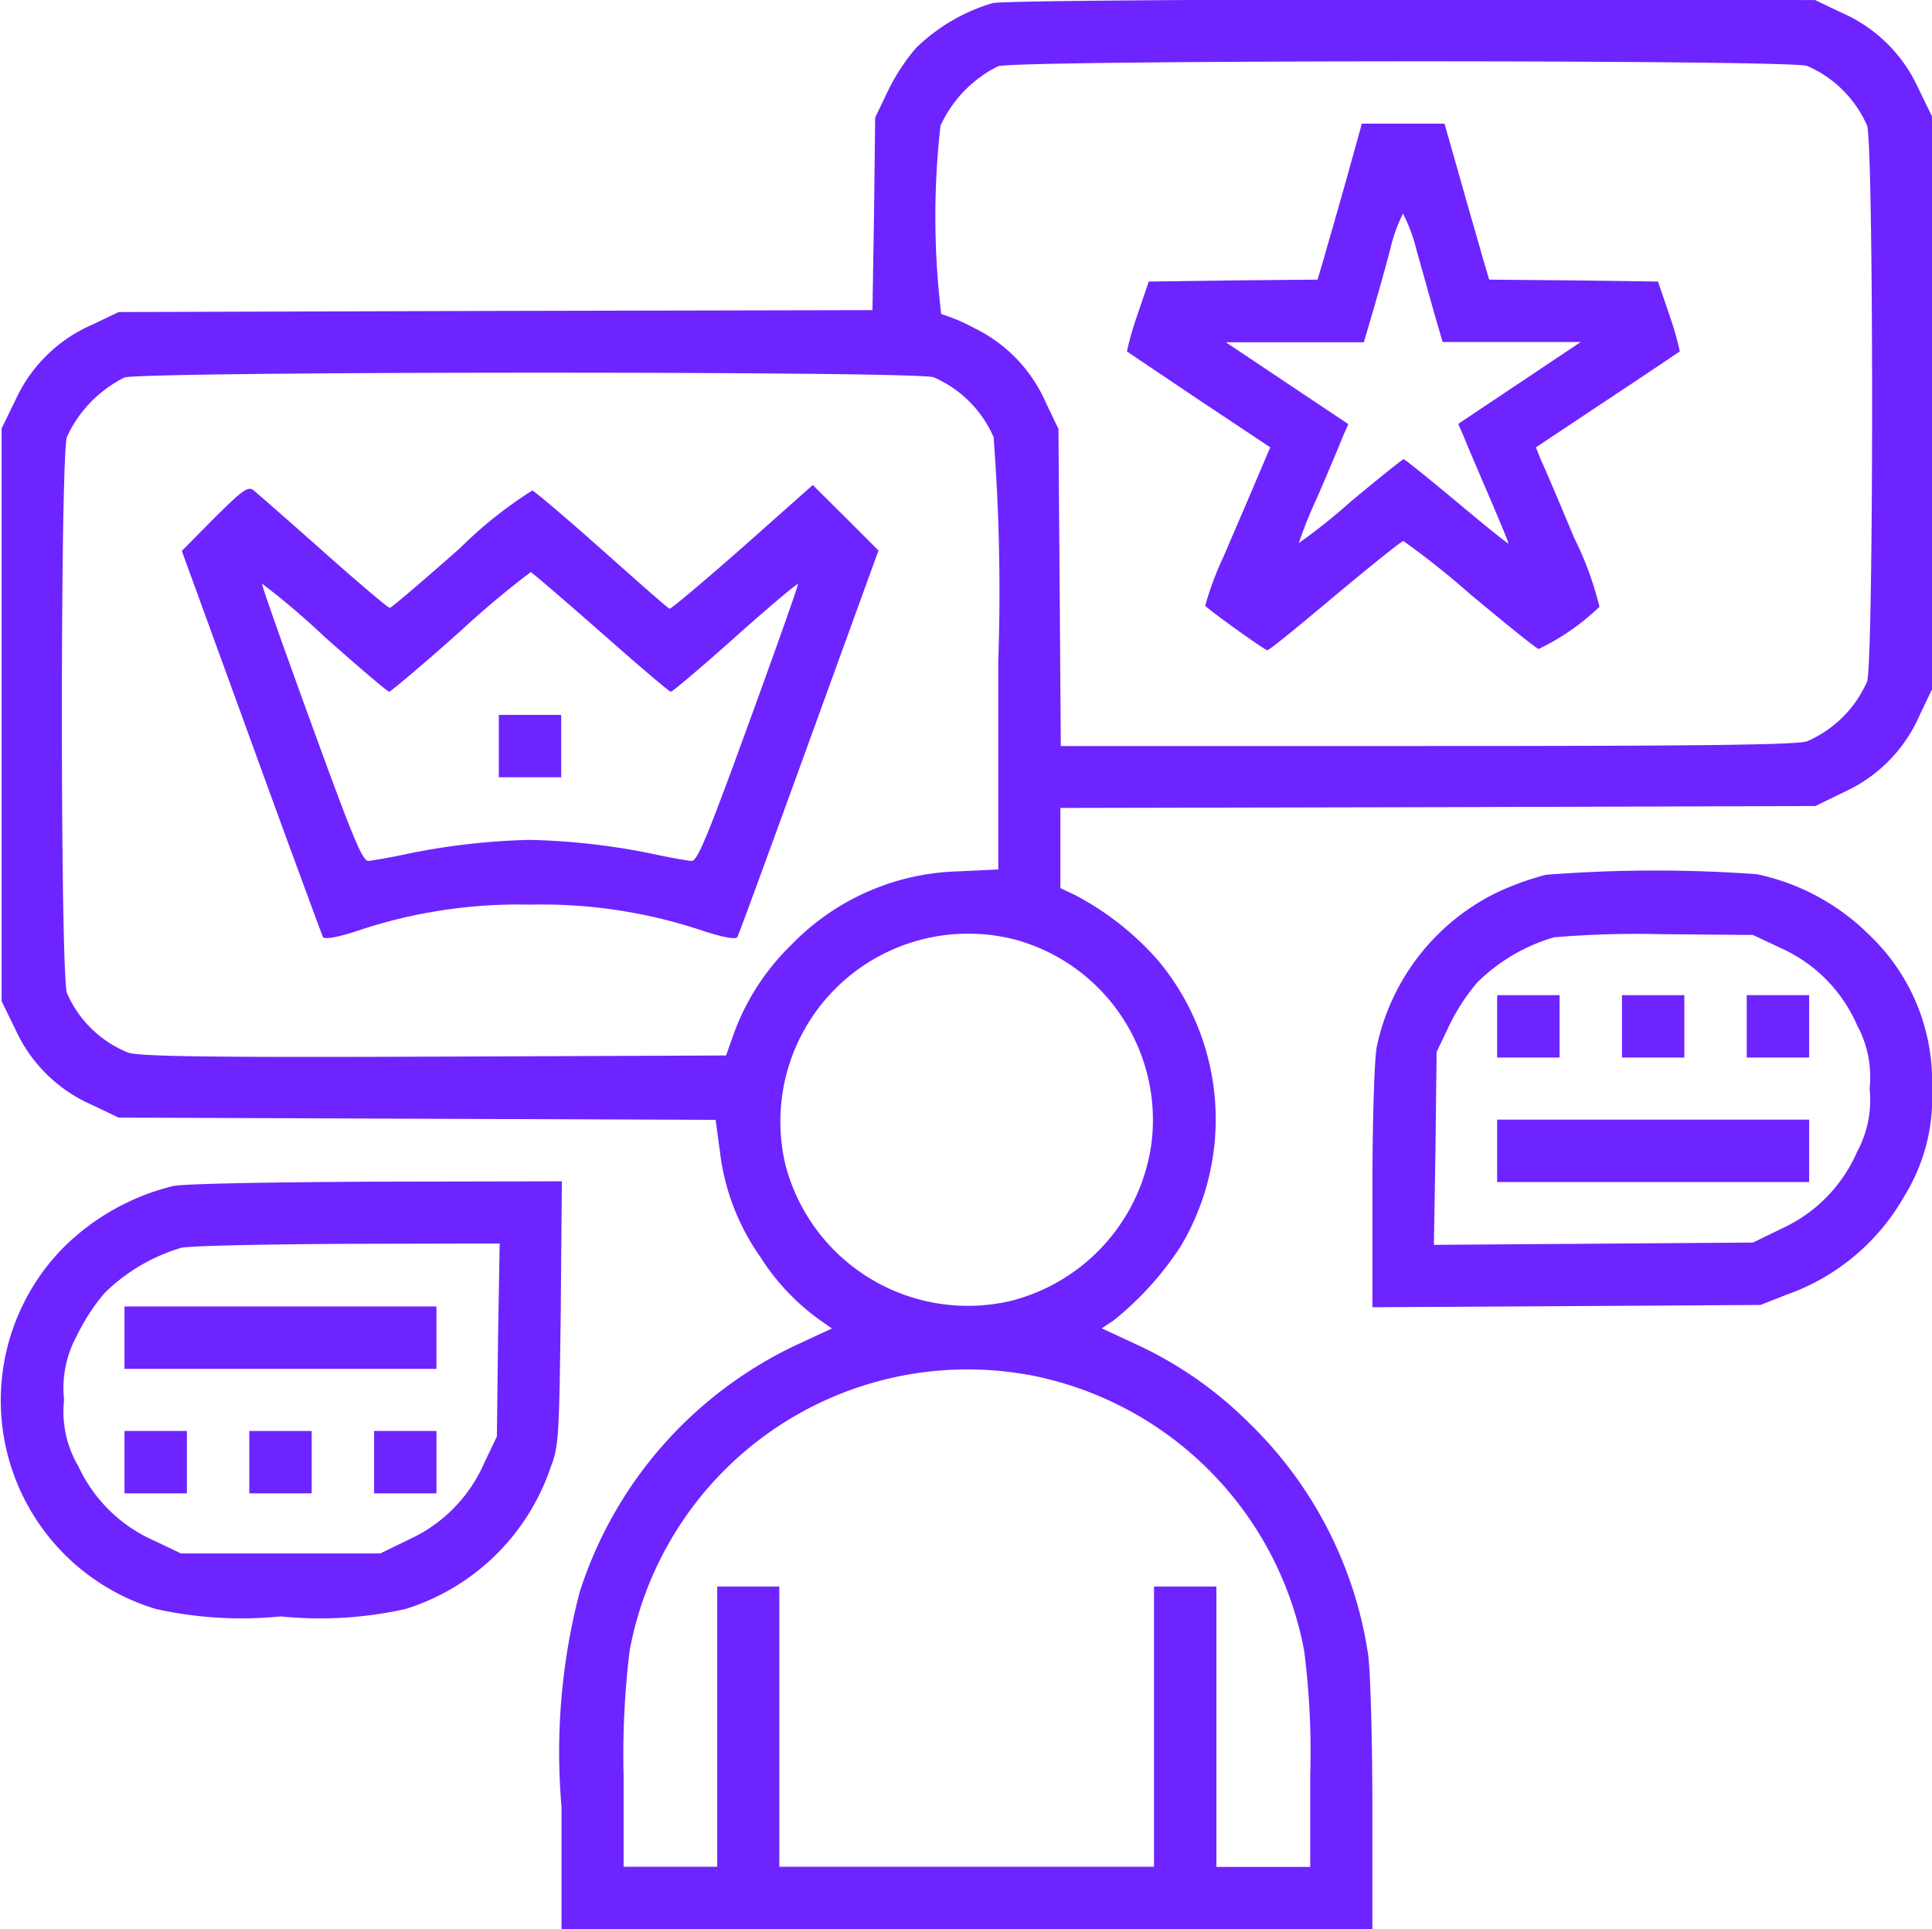 <svg xmlns="http://www.w3.org/2000/svg" width="32.047" height="32" viewBox="0 0 32.047 32">
  <g id="gamification" transform="translate(-8.08 503.715)">
    <path id="Path_2707" data-name="Path 2707" d="M24.937-503.663a3.047,3.047,0,0,0-1.274.749,3.348,3.348,0,0,0-.466.717l-.207.432-.019,1.594-.026,1.6-6.249.013-6.255.019-.433.207A2.484,2.484,0,0,0,8.739-497.1l-.239.491v9.5l.239.491a2.484,2.484,0,0,0,1.268,1.233l.433.207,4.949.019,4.955.019.071.529a3.805,3.805,0,0,0,.673,1.749,3.75,3.75,0,0,0,.99,1.046l.194.136-.556.258a6.828,6.828,0,0,0-3.629,4.119,10.528,10.528,0,0,0-.3,3.557v2.027H31.237v-2.027c0-1.117-.032-2.259-.071-2.531a6.731,6.731,0,0,0-1.986-3.847,6.463,6.463,0,0,0-1.876-1.3l-.556-.258.194-.129a5.238,5.238,0,0,0,1.113-1.227,4.11,4.11,0,0,0-.382-4.758,4.816,4.816,0,0,0-1.365-1.072l-.246-.116v-1.33l6.262-.013,6.262-.019.492-.239a2.483,2.483,0,0,0,1.236-1.265l.207-.433v-9.5l-.239-.491a2.484,2.484,0,0,0-1.268-1.233l-.433-.207-6.7-.013C27.977-503.721,25.086-503.7,24.937-503.663Zm13.507,1.039a1.919,1.919,0,0,1,1,.994c.11.381.11,8.837,0,9.218a1.919,1.919,0,0,1-1,.994c-.2.058-1.759.077-6.32.077H26.069l-.019-2.634L26.03-496.6l-.207-.433a2.484,2.484,0,0,0-1.2-1.246,2.925,2.925,0,0,0-.537-.226,13.424,13.424,0,0,1-.013-3.124,2.06,2.06,0,0,1,.957-.988C25.37-502.72,38.081-502.727,38.443-502.623Zm-14.49,5.164a1.919,1.919,0,0,1,1,.994,33.668,33.668,0,0,1,.078,3.718v3.454l-.666.032a4,4,0,0,0-2.762,1.214,3.935,3.935,0,0,0-.964,1.491l-.123.349-4.813.019c-3.642.013-4.877,0-5.1-.065a1.858,1.858,0,0,1-1.022-.994c-.11-.381-.11-8.837,0-9.218a2.06,2.06,0,0,1,.957-.988C10.88-497.556,23.591-497.562,23.954-497.459Zm1.3,9.315a3.1,3.1,0,0,1,2.316,3.415,3.133,3.133,0,0,1-2.316,2.589A3.127,3.127,0,0,1,21.5-484.4,3.116,3.116,0,0,1,25.254-488.144Zm.259,7.23a5.727,5.727,0,0,1,4.593,4.583,13.258,13.258,0,0,1,.1,2.072v1.511H28.65V-477.4H27.615v4.648H21.4V-477.4H20.37v4.648H18.817v-1.511a14.211,14.211,0,0,1,.1-2.072A5.7,5.7,0,0,1,25.513-480.914Z" transform="translate(-0.393 0)" fill="#6e24ff"/>
    <path id="Path_2708" data-name="Path 2708" d="M300.723-471.043c-.149.53-.317,1.106-.369,1.294l-.1.336-1.4.013-1.4.019-.194.569a5.136,5.136,0,0,0-.168.589c.013.013.556.375,1.2.809l1.177.783-.213.5c-.116.278-.369.86-.556,1.3a5.229,5.229,0,0,0-.31.828c.1.1.99.737,1.029.737s.53-.407,1.126-.906,1.106-.906,1.132-.906a13.676,13.676,0,0,1,1.106.88c.582.485,1.093.9,1.138.912a3.885,3.885,0,0,0,1.009-.7,5.4,5.4,0,0,0-.414-1.132c-.252-.6-.5-1.19-.556-1.3l-.084-.213,1.177-.783c.653-.433,1.2-.8,1.21-.809a5.136,5.136,0,0,0-.168-.589l-.194-.569-1.4-.019-1.4-.013-.1-.336c-.052-.188-.22-.763-.369-1.294l-.272-.957h-1.371Zm1.177,1.158c.1.349.233.828.3,1.067l.129.44h2.29l-1.016.679-1.016.679.091.207c.045.116.233.556.414.977s.33.783.33.8-.382-.291-.854-.686-.867-.712-.886-.712-.414.317-.88.705a9.493,9.493,0,0,1-.86.686,8.134,8.134,0,0,1,.317-.783c.181-.42.369-.867.414-.983l.091-.207-1.016-.679-1.016-.679h2.29l.129-.44c.071-.239.207-.718.3-1.067a2.709,2.709,0,0,1,.22-.627A2.709,2.709,0,0,1,301.9-469.885Z" transform="translate(-270.319 -29.664)" fill="#6e24ff"/>
    <path id="Path_2709" data-name="Path 2709" d="M55.237-378.45l-.537.543,1.151,3.163c.634,1.747,1.171,3.2,1.19,3.241s.213.013.537-.091a8.388,8.388,0,0,1,2.9-.446,8.388,8.388,0,0,1,2.9.446c.323.1.511.136.537.091s.556-1.494,1.19-3.241l1.151-3.17-.543-.543L65.166-379,64-377.965c-.64.563-1.184,1.022-1.21,1.016s-.524-.446-1.113-.97-1.113-.97-1.164-.99a7,7,0,0,0-1.2.957c-.615.543-1.138.99-1.164.99s-.524-.42-1.106-.938-1.1-.97-1.158-1.016C55.793-378.981,55.7-378.909,55.237-378.45Zm6.41,1.889c.615.543,1.138.99,1.164.99s.511-.408,1.067-.906,1.029-.893,1.041-.88-.356,1.048-.815,2.309c-.7,1.921-.854,2.29-.951,2.283-.071-.006-.343-.052-.608-.11a11.307,11.307,0,0,0-2.07-.239,11.307,11.307,0,0,0-2.07.239c-.265.058-.537.1-.608.11-.1.006-.252-.362-.951-2.283-.459-1.261-.828-2.3-.815-2.316a12.619,12.619,0,0,1,1.041.886c.563.5,1.041.906,1.067.906s.563-.453,1.177-1a15.135,15.135,0,0,1,1.171-.983C60.509-377.551,61.033-377.1,61.647-376.561Z" transform="translate(-43.604 -116.67)" fill="#6e24ff"/>
    <path id="Path_2710" data-name="Path 2710" d="M136-319.483v.517h1.035V-320H136Z" transform="translate(-119.646 -171.857)" fill="#6e24ff"/>
    <path id="Path_2711" data-name="Path 2711" d="M362.879-279.794a4.693,4.693,0,0,0-.847.31,3.694,3.694,0,0,0-1.96,2.549c-.039.22-.071,1.242-.071,2.348v1.966l3.221-.019,3.215-.019.427-.168a3.628,3.628,0,0,0,1.96-1.637,3.091,3.091,0,0,0,.459-1.785,3.35,3.35,0,0,0-1.048-2.555,3.738,3.738,0,0,0-1.856-1A23.4,23.4,0,0,0,362.879-279.794Zm3.926,1.229a2.486,2.486,0,0,1,1.236,1.268,1.794,1.794,0,0,1,.207,1.048,1.794,1.794,0,0,1-.207,1.048,2.486,2.486,0,0,1-1.236,1.268l-.492.239-2.646.019-2.646.019.026-1.6.019-1.6.207-.433a3.356,3.356,0,0,1,.466-.718,3.006,3.006,0,0,1,1.274-.75,16.346,16.346,0,0,1,1.779-.052l1.52.013Z" transform="translate(-329.156 -209.411)" fill="#6e24ff"/>
    <path id="Path_2712" data-name="Path 2712" d="M392-247.483v.518h1.035V-248H392Z" transform="translate(-359.086 -239.209)" fill="#6e24ff"/>
    <path id="Path_2713" data-name="Path 2713" d="M424-247.483v.518h1.035V-248H424Z" transform="translate(-389.016 -239.209)" fill="#6e24ff"/>
    <path id="Path_2714" data-name="Path 2714" d="M456-247.483v.518h1.035V-248H456Z" transform="translate(-418.946 -239.209)" fill="#6e24ff"/>
    <path id="Path_2715" data-name="Path 2715" d="M392-215.482v.517h5.175V-216H392Z" transform="translate(-359.086 -269.144)" fill="#6e24ff"/>
    <path id="Path_2716" data-name="Path 2716" d="M10.953-199.922a3.9,3.9,0,0,0-1.8,1,3.612,3.612,0,0,0,1.514,6.016,6.545,6.545,0,0,0,2.07.123,6.516,6.516,0,0,0,2.07-.123,3.706,3.706,0,0,0,2.406-2.348c.136-.349.142-.511.168-2.562L17.4-200l-3.06.006C12.654-199.987,11.134-199.961,10.953-199.922Zm5.388,2.555-.019,1.6-.207.433a2.486,2.486,0,0,1-1.236,1.268l-.492.239H11.083l-.433-.207a2.486,2.486,0,0,1-1.268-1.236,1.779,1.779,0,0,1-.239-1.106,1.8,1.8,0,0,1,.207-1.054,3.356,3.356,0,0,1,.466-.718,3.045,3.045,0,0,1,1.274-.75c.142-.032,1.384-.058,2.762-.065l2.516-.006Z" transform="translate(0 -284.121)" fill="#6e24ff"/>
    <path id="Path_2717" data-name="Path 2717" d="M40-167.483v.518h5.175V-168H40Z" transform="translate(-29.855 -314.045)" fill="#6e24ff"/>
    <path id="Path_2718" data-name="Path 2718" d="M40-135.483v.518h1.035V-136H40Z" transform="translate(-29.855 -343.98)" fill="#6e24ff"/>
    <path id="Path_2719" data-name="Path 2719" d="M72-135.483v.518h1.035V-136H72Z" transform="translate(-59.785 -343.98)" fill="#6e24ff"/>
    <path id="Path_2720" data-name="Path 2720" d="M104-135.483v.518h1.035V-136H104Z" transform="translate(-89.715 -343.98)" fill="#6e24ff"/>
  </g>
</svg>
